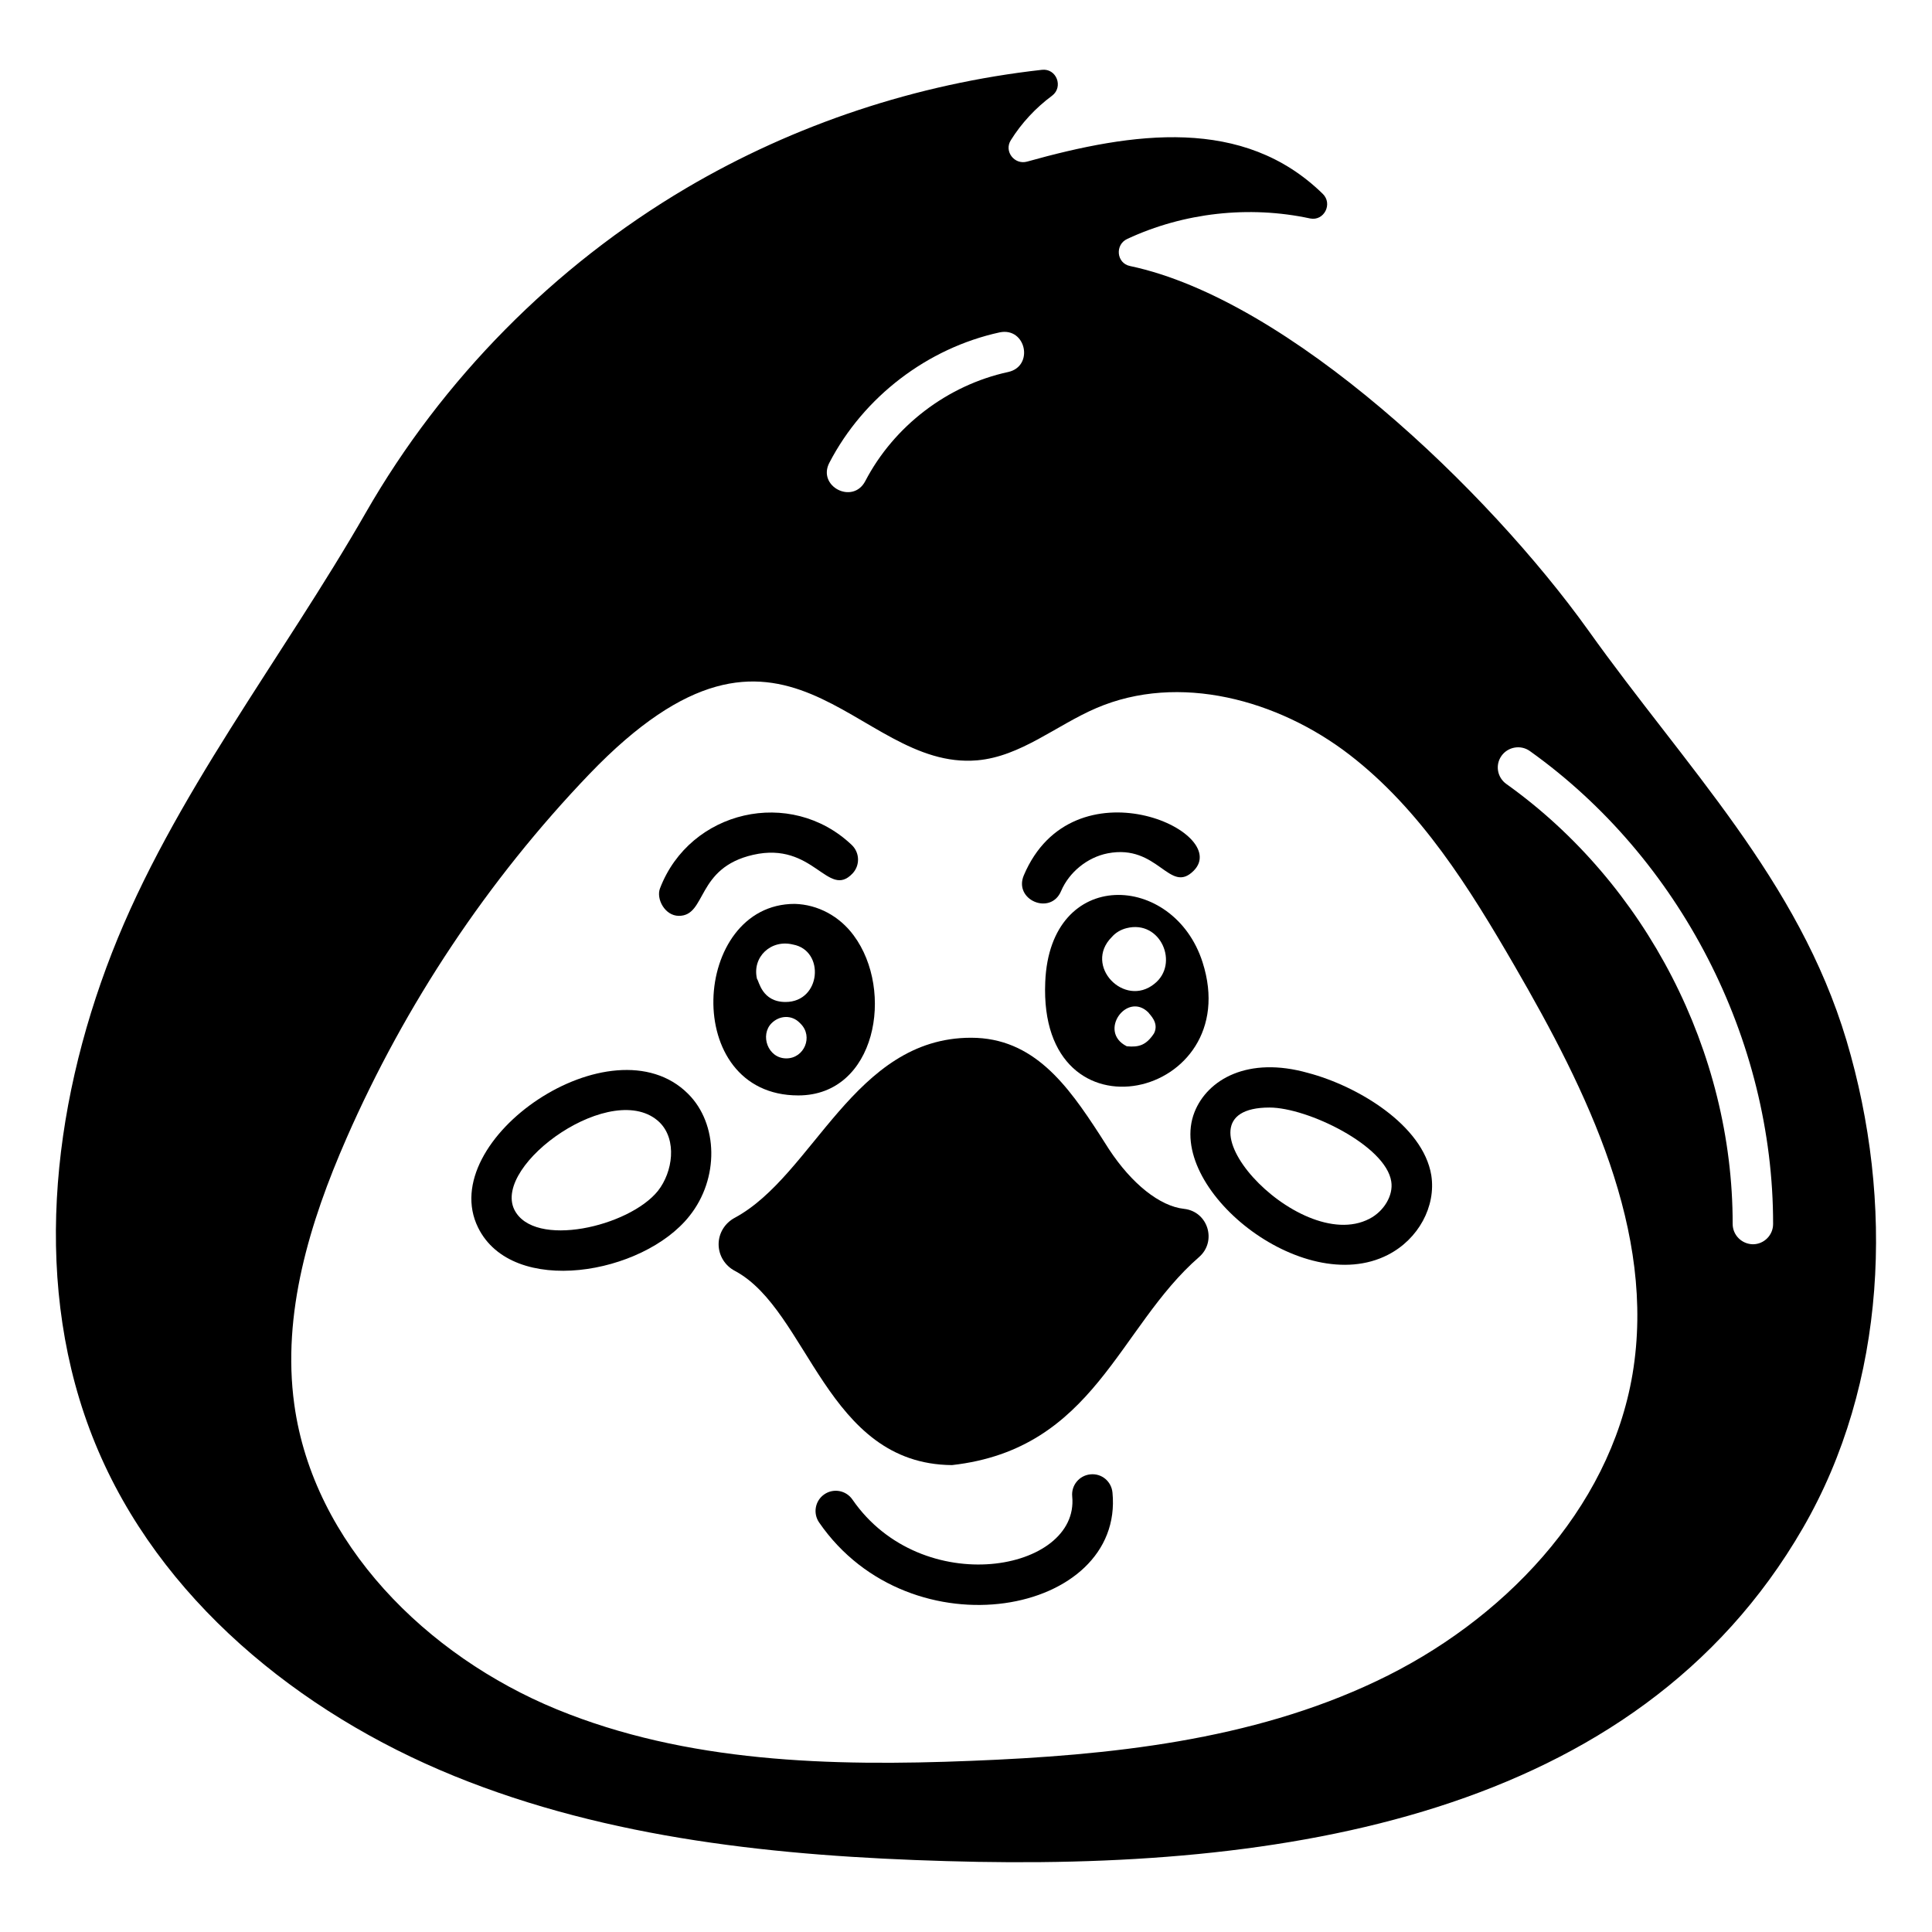 <?xml version="1.0" encoding="UTF-8"?>
<!-- Uploaded to: ICON Repo, www.svgrepo.com, Generator: ICON Repo Mixer Tools -->
<svg fill="#000000" width="800px" height="800px" version="1.1" viewBox="144 144 512 512" xmlns="http://www.w3.org/2000/svg">
 <g>
  <path d="m264.33 614.65c41.109 16.723 86.078 21.277 130.45 22.562 88.824 2.68 182.64-11.531 226.98-88.219 22.297-38.484 24.281-86.613 11.578-129.27-12.758-42.609-42.609-72.461-68.441-108.7-26.418-36.887-79.203-87.613-121.45-96.527-3.59-0.75-4.019-5.68-0.695-7.184 14.953-6.969 32.266-8.898 48.453-5.414 3.699 0.75 6.055-3.914 3.324-6.539-21.047-20.559-50.137-16.414-78.359-8.523-3.324 0.91-6.164-2.734-4.289-5.68 2.84-4.555 6.594-8.574 10.934-11.793 3.055-2.305 1.18-7.289-2.68-6.859-33.176 3.699-65.551 14.418-94.277 31.355-35.051 20.688-64.637 50.648-84.898 85.969-22.082 38.535-51.184 75.355-67.316 116.73-16.133 41.43-21.277 88.918-4.394 130.03 16.828 41.055 53.973 71.336 95.078 88.059zm277.58-270.34c1.715-2.41 5.09-3 7.504-1.285 39.824 28.406 64.531 76.43 64.477 125.36 0 2.949-2.41 5.359-5.359 5.359-2.949-0.055-5.359-2.41-5.359-5.414 0.055-45.504-22.938-90.148-59.977-116.57-2.41-1.715-3-5.039-1.285-7.449zm-178.1-77.715c9.059-17.418 25.941-30.336 45.129-34.516 6.981-1.422 9.148 8.973 2.25 10.504-16.078 3.484-30.281 14.309-37.895 28.941-3.32 6.281-12.809 1.332-9.484-4.93zm-127.99 179.07c15.598-35.59 37.465-68.441 64.371-96.527 52.301-54.48 70.18-0.809 102.8-3.644 11.523-1.02 20.902-9.273 31.516-13.828 21.922-9.434 48.238-2.199 67.102 12.328 18.918 14.578 31.836 35.375 43.789 56.008 19.188 33.121 37.57 70.32 31.246 108.11-6.109 36.23-34.676 65.711-67.906 81.414-33.176 15.758-70.695 19.672-107.41 21.117-37.141 1.5-75.41 0.48-109.82-13.668-34.41-14.148-64.422-43.895-69.516-80.77-3.324-24.012 4.074-48.293 13.828-70.535z"/>
  <path d="m354.59 383.54c-27.398 0-30.344 50.758 0.965 50.758 20.648 0 25.547-27.781 14.684-42.395-3.75-5.094-9.484-8.203-15.648-8.363zm-0.43 10.773c8.523 1.578 7.461 15.223-1.984 15.223-6.301 0-7.019-5.578-7.559-6.109-1.375-5.809 3.723-10.57 9.543-9.113zm-5.68 20.848c2.09-2.09 5.305-2.25 7.394-0.16l0.32 0.32c3.371 3.371 0.938 9.164-3.805 9.164-4.918 0-7.035-6.199-3.91-9.324z"/>
  <path d="m421 404.23c-1.891 43.879 53.23 30.859 41.699-5.199-7.602-23.867-40.445-25.449-41.699 5.199zm28.941 0.48c-7.969 6.492-18.883-4.809-11.309-12.379 1.02-1.18 2.41-1.984 3.914-2.359 9.055-2.312 14.051 9.484 7.394 14.738zm-1.605 7.613c0.328 0.539 2.906 2.711 1.5 5.519-2.039 3.098-3.965 3.75-7.234 3.43-7.738-3.867 0.07-14.613 5.734-8.949z"/>
  <path d="m326.72 466.24c7.879-9.863 7.664-24.387-0.375-32.371-20.098-20.102-67.184 12.176-55.633 35.48 9.121 18.438 43.707 12.465 56.008-3.109zm-7.879-24.762c4.609 4.609 3.484 13.078-0.48 18.117-7.629 9.496-32.863 15.363-38.055 4.984-5.879-12.004 26.379-34.957 38.535-23.102z"/>
  <path d="m511.84 476.53c8.039-4.125 12.758-12.809 11.469-21.062-2.176-13.309-19.582-23.68-32.641-27.121-15.941-4.516-26.699 1.715-30.121 10.398-7.82 19.961 28.605 49.477 51.293 37.785zm-31.406-39.02c10.031 0 30.848 10.062 32.266 19.617 0.59 3.644-1.93 7.879-5.789 9.863-19.031 9.918-54.445-29.48-26.477-29.48z"/>
  <path d="m338.73 466.72c-2.625 1.395-4.289 4.074-4.289 7.019 0 2.949 1.66 5.68 4.34 7.074 19.539 10.457 24.09 51.191 57.508 51.453 37.805-4.266 43.969-36.445 65.496-55.152 4.738-4.144 2.394-12.055-4.019-12.758-6.379-0.695-13.828-6.594-19.883-15.812-0.805-1.285-1.66-2.574-2.465-3.859-8.484-13.055-17.477-25.672-34.086-25.672-31.066 0.008-41.676 36.422-62.602 47.707z"/>
  <path d="m323.91 386.71c7.394 0 4.465-12.723 19.691-16.176 16.004-3.644 19.805 11.805 26.312 4.965 2.039-2.144 1.953-5.539-0.195-7.578-16.211-15.406-42.891-9.215-50.816 11.516-1.055 2.762 1.285 7.273 5.008 7.273z"/>
  <path d="m425.19 380.16c2.133-5.031 6.981-8.965 12.348-10.016 13.391-2.602 16.387 11.035 22.793 4.617 10.363-10.414-32.023-29.426-45.012 1.215-2.766 6.523 7.106 10.707 9.871 4.184z"/>
  <path d="m432.96 534.72c-2.945 0.289-5.102 2.906-4.812 5.856 1.938 19.941-39.84 27.512-58.25 0.812-1.684-2.441-5.016-3.055-7.453-1.371-2.438 1.68-3.051 5.016-1.371 7.453 24.281 35.227 80.906 24.438 77.742-7.934-0.285-2.949-2.856-5.125-5.856-4.816z"/>
 </g>
</svg>